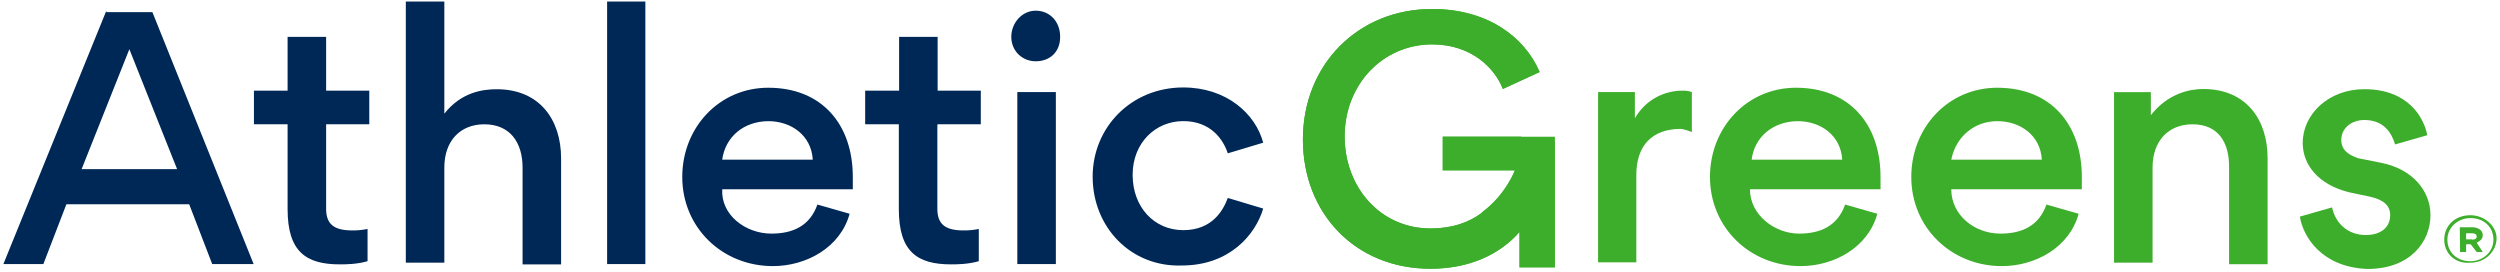 <?xml version="1.0" encoding="UTF-8"?>
<svg width="534px" height="58px" viewBox="0 0 534 58" version="1.1" xmlns="http://www.w3.org/2000/svg" xmlns:xlink="http://www.w3.org/1999/xlink">
    <!-- Generator: Sketch 61.2 (89653) - https://sketch.com -->
    <title>AthleticGreens</title>
    <desc>Created with Sketch.</desc>
    <g id="Page-1" stroke="none" stroke-width="1" fill="none" fill-rule="evenodd">
        <g id="AthleticGreens" fill-rule="nonzero">
            <path d="M359.04,27.53 C352.83,27.53 349.52,31.15 349.52,37.36 L349.52,56.04 L341.35,56.04 L341.35,19.67 L349.21,19.67 L349.21,25.26 C351.48,21.33 355.42,19.36 359.41,19.36 C359.72,19.36 360.7,19.36 361.38,19.67 L361.38,28.21 C360.69,27.9 359.34,27.53 359.04,27.53 M374.15,34.11 L393.5,34.11 C393.19,28.89 388.89,25.88 383.98,25.88 C378.76,25.93 374.76,29.19 374.15,34.11 M384.29,49.9 C388.9,49.9 392.52,48.24 394.12,43.69 L401,45.66 C399.03,52.85 391.78,56.84 384.6,56.84 C373.79,56.84 365.25,48.61 365.25,37.79 C365.25,27.28 373.11,18.74 383.62,18.74 C395.11,18.74 401.68,26.6 401.68,37.79 L401.68,40.43 L373.79,40.43 C373.78,45.9 379.06,49.9 384.29,49.9 M416.79,34.11 L436.14,34.11 C435.83,28.89 431.53,25.88 426.62,25.88 C421.71,25.88 417.77,29.19 416.79,34.11 M427.29,49.9 C431.9,49.9 435.52,48.24 437.12,43.69 L444,45.66 C442.03,52.85 434.78,56.84 427.6,56.84 C416.79,56.84 408.25,48.61 408.25,37.79 C408.25,27.28 416.11,18.74 426.62,18.74 C438.11,18.74 444.68,26.6 444.68,37.79 L444.68,40.43 L416.79,40.43 C416.79,45.9 421.7,49.9 427.29,49.9 M468.33,26.55 C463.11,26.55 459.79,30.17 459.79,35.77 L459.79,56.11 L451.56,56.11 L451.56,19.68 L459.42,19.68 L459.42,24.6 C463.04,19.99 467.65,19.01 470.6,19.01 C479.82,19.01 484.36,25.58 484.36,33.76 L484.36,56.43 L476.13,56.43 L476.13,35.79 C476.2,30.48 473.86,26.55 468.33,26.55 M324.94,29.19 L308.17,29.19 L308.17,36.38 L323.59,36.38 C323.59,36.38 321.62,41.6 316.71,45.23 L316.4,45.54 C313.76,47.51 310.19,48.8 305.59,48.8 C294.78,48.8 287.22,39.95 287.22,29.14 C287.22,17.96 295.45,9.48 305.9,9.48 C314.44,9.48 319.36,14.7 321.01,19 L328.87,15.38 C325.61,7.82 317.69,1.92 305.89,1.92 C290.16,1.92 278.3,13.72 278.3,29.81 C278.3,45.54 289.48,57.4 305.52,57.4 C313.75,57.4 320.27,54.45 324.57,49.54 L324.57,57.1 L332.13,57.1 L332.13,30.19 L324.94,30.19 L324.94,29.19 L324.94,29.19 Z" id="Shape" fill="#3DAE2B"></path>
            <path d="M22.72,2.28 L0.72,56.41 L9.26,56.41 L14.18,43.63 L40.41,43.63 L45.33,56.41 L54.18,56.41 L32.55,2.59 L22.72,2.59 L22.72,2.28 Z M27.63,10.51 L37.83,36.13 L17.43,36.13 C17.44,36.13 27.63,10.51 27.63,10.51 Z M69.66,26.92 L69.66,44.61 C69.66,47.87 71.32,49.22 75.25,49.22 C75.93,49.22 76.91,49.22 78.51,48.91 L78.51,55.79 C76.24,56.47 73.59,56.47 72.61,56.47 C65.42,56.47 61.43,53.83 61.43,44.67 L61.43,26.55 L54.24,26.55 L54.24,19.36 L61.43,19.36 L61.43,7.87 L69.66,7.87 L69.66,19.36 L78.88,19.36 L78.88,26.55 L69.66,26.55 C69.66,26.55 69.66,26.92 69.66,26.92 Z M103.45,26.55 C98.23,26.55 94.91,30.17 94.91,35.77 L94.91,56.11 L86.68,56.11 L86.68,0.32 L94.91,0.32 L94.91,24.28 C98.53,19.67 103.14,19.06 106.09,19.06 C115.31,19.06 119.85,25.63 119.85,33.81 L119.85,56.48 L111.62,56.48 L111.62,35.78 C111.62,30.48 108.98,26.55 103.45,26.55 M129.68,56.41 L137.85,56.41 L137.85,0.32 L129.68,0.32 L129.68,56.41 Z M154.26,34.11 L173.61,34.11 C173.3,28.89 169,25.88 164.09,25.88 C158.87,25.93 154.94,29.19 154.26,34.11 M164.77,49.9 C169.38,49.9 173,48.24 174.6,43.69 L181.48,45.66 C179.51,52.85 172.26,56.84 165.08,56.84 C154.27,56.84 145.73,48.61 145.73,37.79 C145.73,27.28 153.59,18.74 164.1,18.74 C175.59,18.74 182.16,26.6 182.16,37.79 L182.16,40.43 L154.27,40.43 C153.95,45.9 159.24,49.9 164.77,49.9 M200.22,26.92 L200.22,44.61 C200.22,47.87 201.88,49.22 205.81,49.22 C206.49,49.22 207.47,49.22 209.07,48.91 L209.07,55.79 C206.8,56.47 204.15,56.47 203.17,56.47 C195.98,56.47 191.99,53.83 191.99,44.67 L191.99,26.55 L184.8,26.55 L184.8,19.36 L192.05,19.36 L192.05,7.87 L200.28,7.87 L200.28,19.36 L209.5,19.36 L209.5,26.55 L200.28,26.55 C200.22,26.55 200.22,26.92 200.22,26.92 Z M217.3,56.41 L225.53,56.41 L225.53,19.67 L217.3,19.67 L217.3,56.41 Z M221.23,2.28 C224.18,2.28 226.45,4.55 226.45,7.87 C226.45,11.19 224.18,13.09 221.23,13.09 C218.28,13.09 216.01,10.82 216.01,7.87 C216.01,4.92 218.28,2.28 221.23,2.28 Z M233.39,37.73 C233.39,27.22 241.62,18.68 252.74,18.68 C261.96,18.68 268.16,24.27 269.82,30.48 L262.26,32.75 C261.28,29.8 258.64,25.87 252.74,25.87 C246.84,25.87 241.93,30.48 241.93,37.36 C241.93,44.24 246.54,49.16 252.74,49.16 C258.95,49.16 261.28,44.92 262.26,42.28 L269.82,44.55 C268.16,50.14 262.63,56.71 252.43,56.71 C241.56,57.08 233.39,48.54 233.39,37.73" id="Shape" fill="#002856"></path>
            <path d="M324.94,29.19 L308.17,29.19 L308.17,36.38 L323.59,36.38 C323.59,36.38 321.62,41.6 316.71,45.23 L316.4,45.54 C313.76,47.51 310.19,48.8 305.59,48.8 C294.78,48.8 287.22,39.95 287.22,29.14 C287.22,17.96 295.45,9.48 305.9,9.48 C314.44,9.48 319.36,14.7 321.01,19 L328.87,15.38 C325.61,7.82 317.69,1.92 305.89,1.92 C290.16,1.92 278.3,13.72 278.3,29.81 C278.3,45.54 289.48,57.4 305.52,57.4 C313.75,57.4 320.27,54.45 324.57,49.54 L324.57,57.1 L332.13,57.1 L332.13,29.21 L324.94,29.21 L324.94,29.19 Z M491.25,46.27 L498.13,44.3 C498.81,47.56 501.39,50.2 505.32,50.2 C508.58,50.2 510.54,48.54 510.54,45.96 C510.54,43.99 509.25,42.7 506.3,42.03 L501.69,41.05 C495.12,39.39 491.86,35.15 491.86,30.54 C491.86,24.33 497.45,19.05 505.01,19.05 C514.53,19.05 517.79,25.26 518.47,28.88 L511.59,30.85 C510.91,28.58 509.32,25.63 505.02,25.63 C502.38,25.63 500.1,27.29 500.1,29.87 C500.1,32.14 501.76,33.13 503.72,33.8 L508.64,34.78 C515.21,36.07 519.15,40.68 519.15,45.96 C519.15,51.55 514.91,57.45 505.69,57.45 C495.86,57.08 491.93,50.51 491.25,46.27 M528.05,51.19 C528.73,51.19 529.03,50.88 529.03,50.51 C529.03,50.14 528.72,49.83 528.05,49.83 L526.76,49.83 L526.76,51.12 L528.05,51.12 L528.05,51.19 Z M525.41,48.54 L528.05,48.54 C529.34,48.54 530.32,49.22 530.32,50.2 C530.32,51.18 529.64,51.49 529.03,51.86 L530.32,53.83 L529.03,53.83 L527.74,52.17 L526.76,52.17 L526.76,53.83 L525.47,53.83 L525.41,48.54 L525.41,48.54 Z M532.6,51.19 C532.6,48.55 530.63,46.58 527.68,46.58 C525.04,46.58 522.76,48.55 522.76,51.19 C522.76,53.83 524.73,55.8 527.68,55.8 C530.33,55.79 532.6,53.83 532.6,51.19 Z M522.09,51.19 C522.09,48.24 524.36,45.97 527.68,45.97 C530.63,45.97 533.27,48.24 533.27,50.89 C533.27,53.54 531,56.11 527.68,56.11 C524.43,56.41 522.09,54.13 522.09,51.19 Z" id="Shape" fill="#3DAE2B"></path>
        </g>
    </g>
</svg>